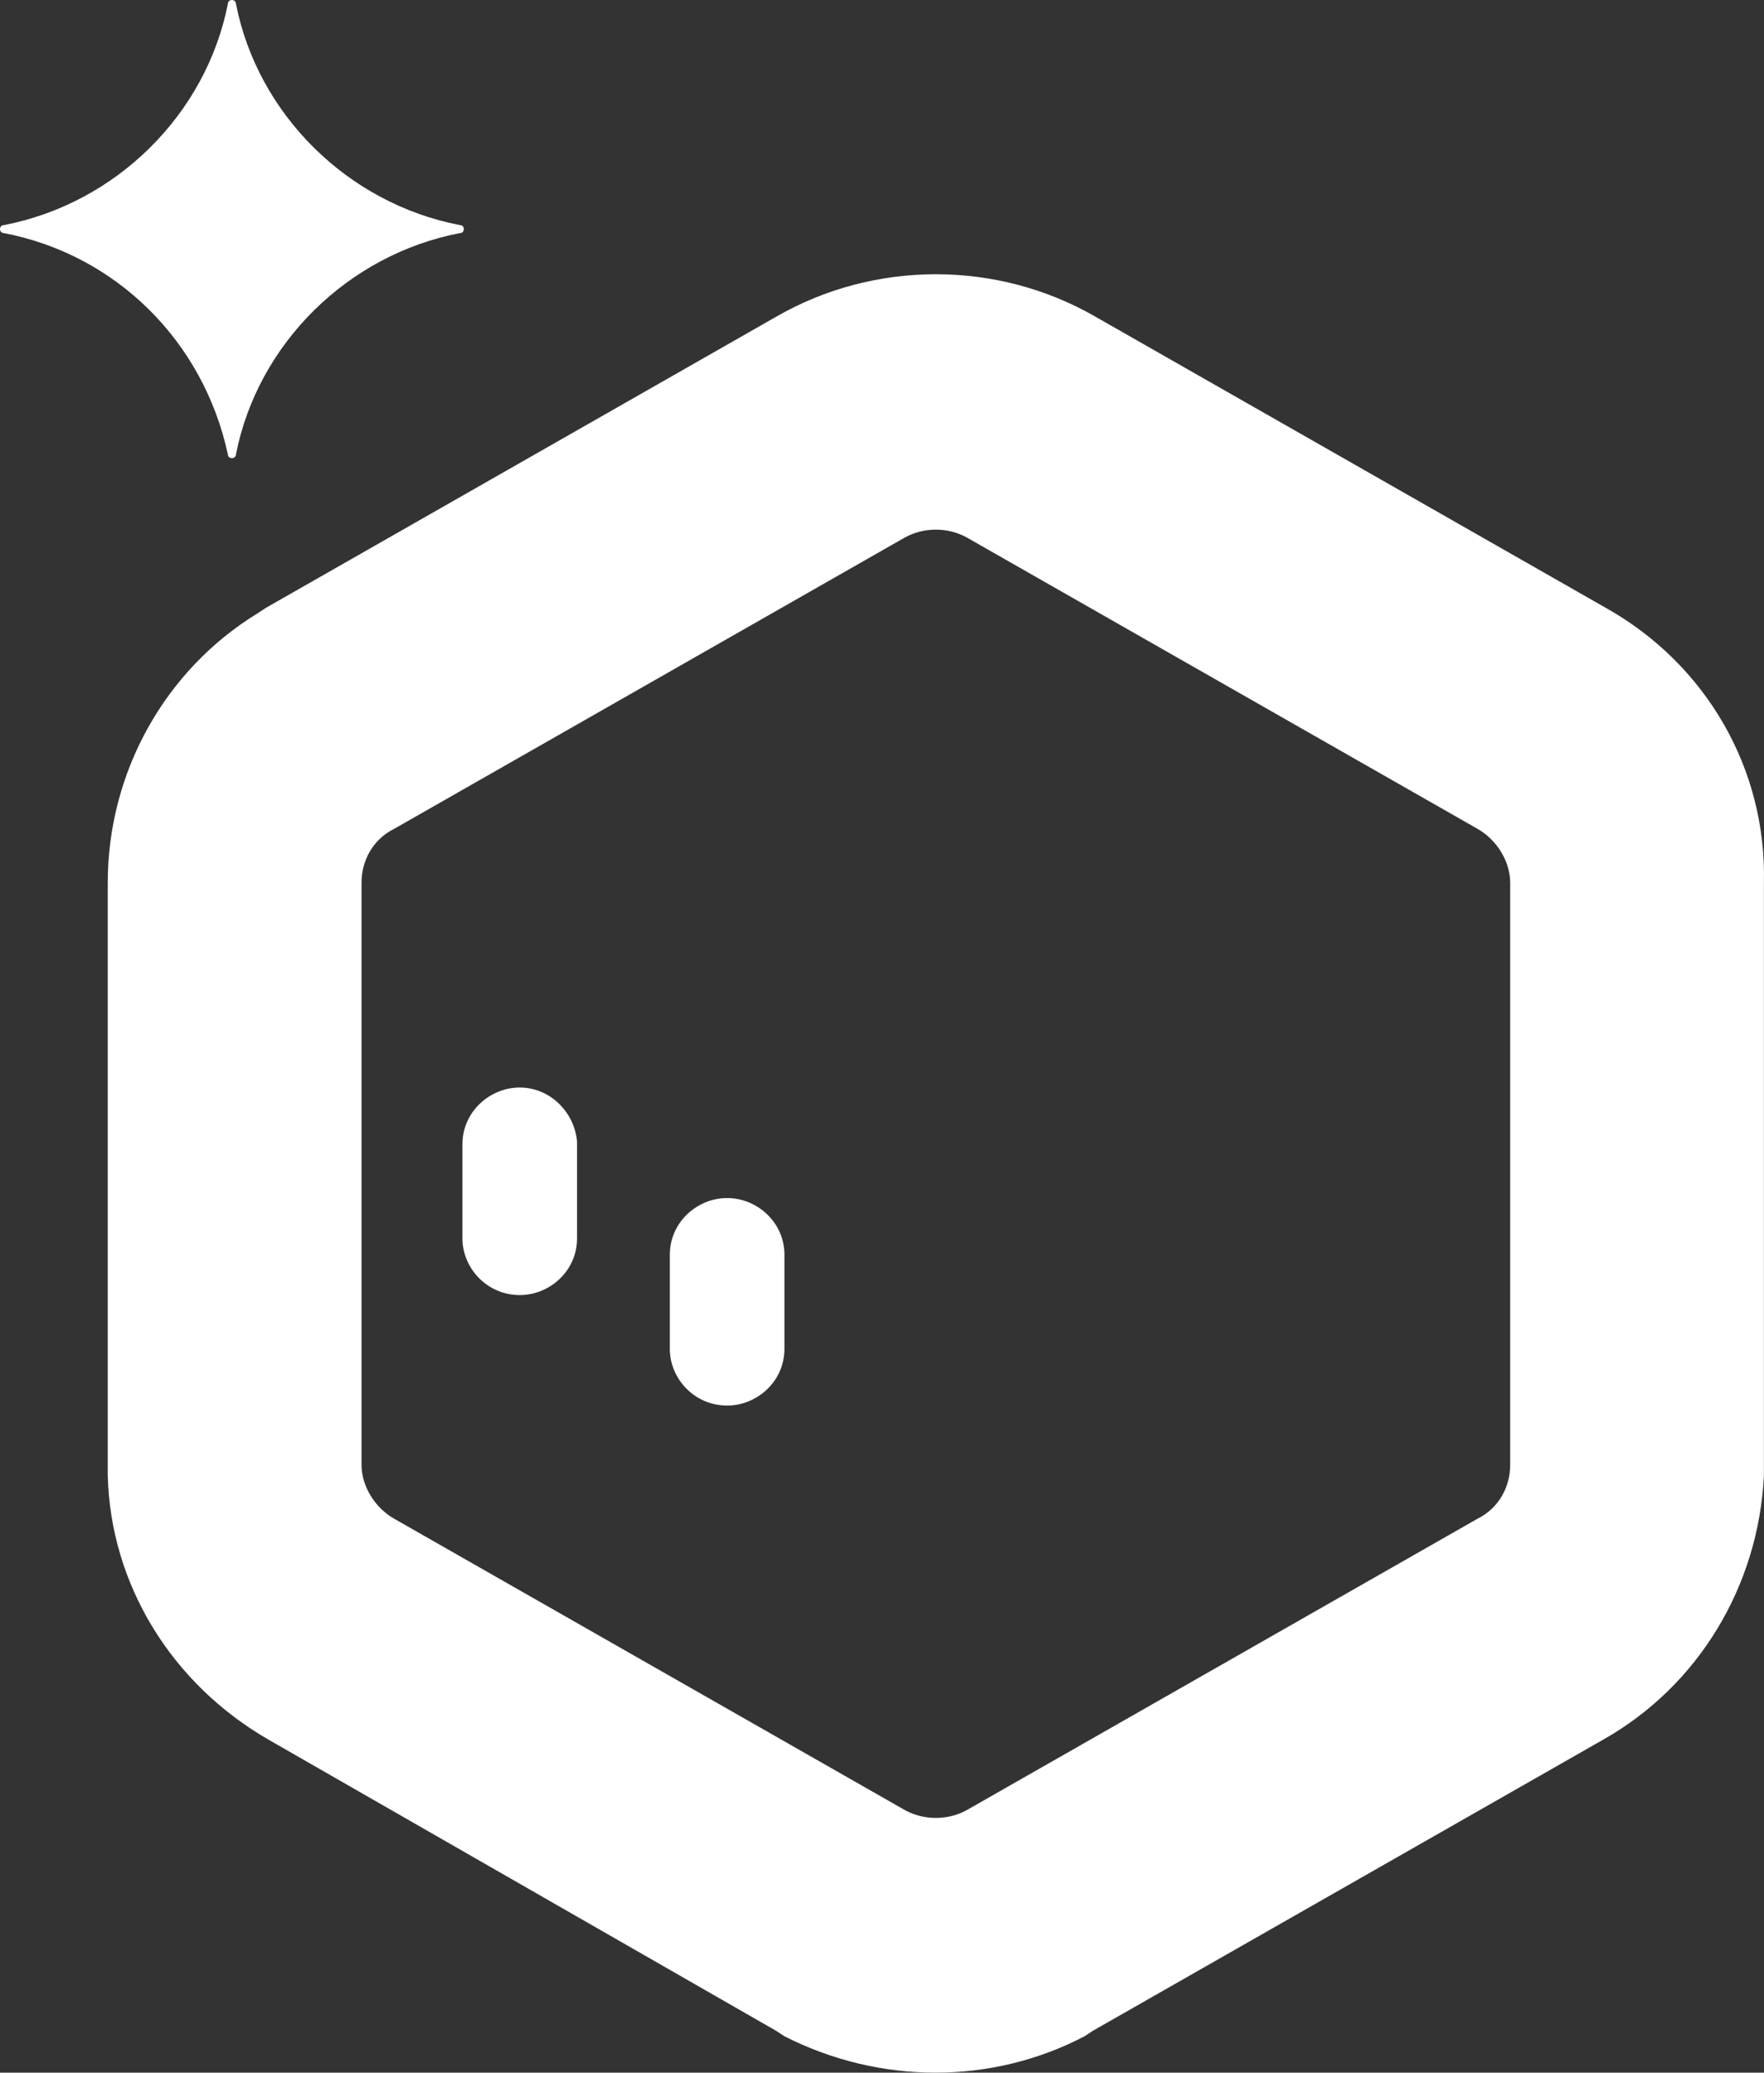 <svg width="80" height="94" viewBox="0 0 80 94" fill="none" xmlns="http://www.w3.org/2000/svg">
<rect x="0" y="0" width="80" height="94" fill="#333333" stroke="none"/>
<path d="M35.203 14.363C39.657 11.796 45.226 11.796 49.68 14.363L72.819 27.564C77.398 30.131 80.12 34.899 79.996 40.033V66.925C79.748 71.936 77.027 76.459 72.696 78.904L49.557 92.105L49.186 92.35C44.979 94.55 39.906 94.55 35.575 92.35L35.203 92.105L12.188 78.904C7.734 76.337 5.011 71.814 4.887 66.925V40.033C4.887 35.021 7.486 30.376 11.693 27.809L12.065 27.564L35.203 14.363ZM43.864 24.387C42.998 23.898 41.885 23.898 41.019 24.387L17.88 37.588C16.89 38.077 16.396 39.055 16.396 40.033V66.435C16.396 67.413 17.014 68.391 17.88 68.88L41.019 82.082C41.885 82.57 42.998 82.57 43.864 82.082L67.004 68.88C67.993 68.391 68.489 67.413 68.489 66.435V40.033C68.489 39.055 67.87 38.077 67.004 37.588L43.864 24.387ZM32.976 54.335C34.337 54.335 35.575 55.434 35.575 56.901V61.179C35.575 62.646 34.337 63.746 32.976 63.746C31.491 63.746 30.378 62.524 30.378 61.179V56.901C30.378 55.434 31.615 54.335 32.976 54.335ZM23.572 49.322C24.933 49.322 26.046 50.423 26.17 51.767V56.168C26.17 57.635 24.933 58.735 23.572 58.735C22.087 58.735 20.973 57.513 20.973 56.168V51.89C20.973 50.423 22.211 49.322 23.572 49.322ZM10.332 0.183C10.333 -0.061 10.703 -0.061 10.703 0.183C11.693 5.195 15.777 9.229 20.85 10.207C21.097 10.207 21.097 10.573 20.85 10.573C15.777 11.551 11.693 15.585 10.703 20.597C10.703 20.841 10.332 20.841 10.332 20.597C9.218 15.463 5.259 11.551 0.185 10.573C-0.062 10.573 -0.062 10.207 0.185 10.207C5.259 9.229 9.342 5.195 10.332 0.183Z" fill="white"/>
</svg>
